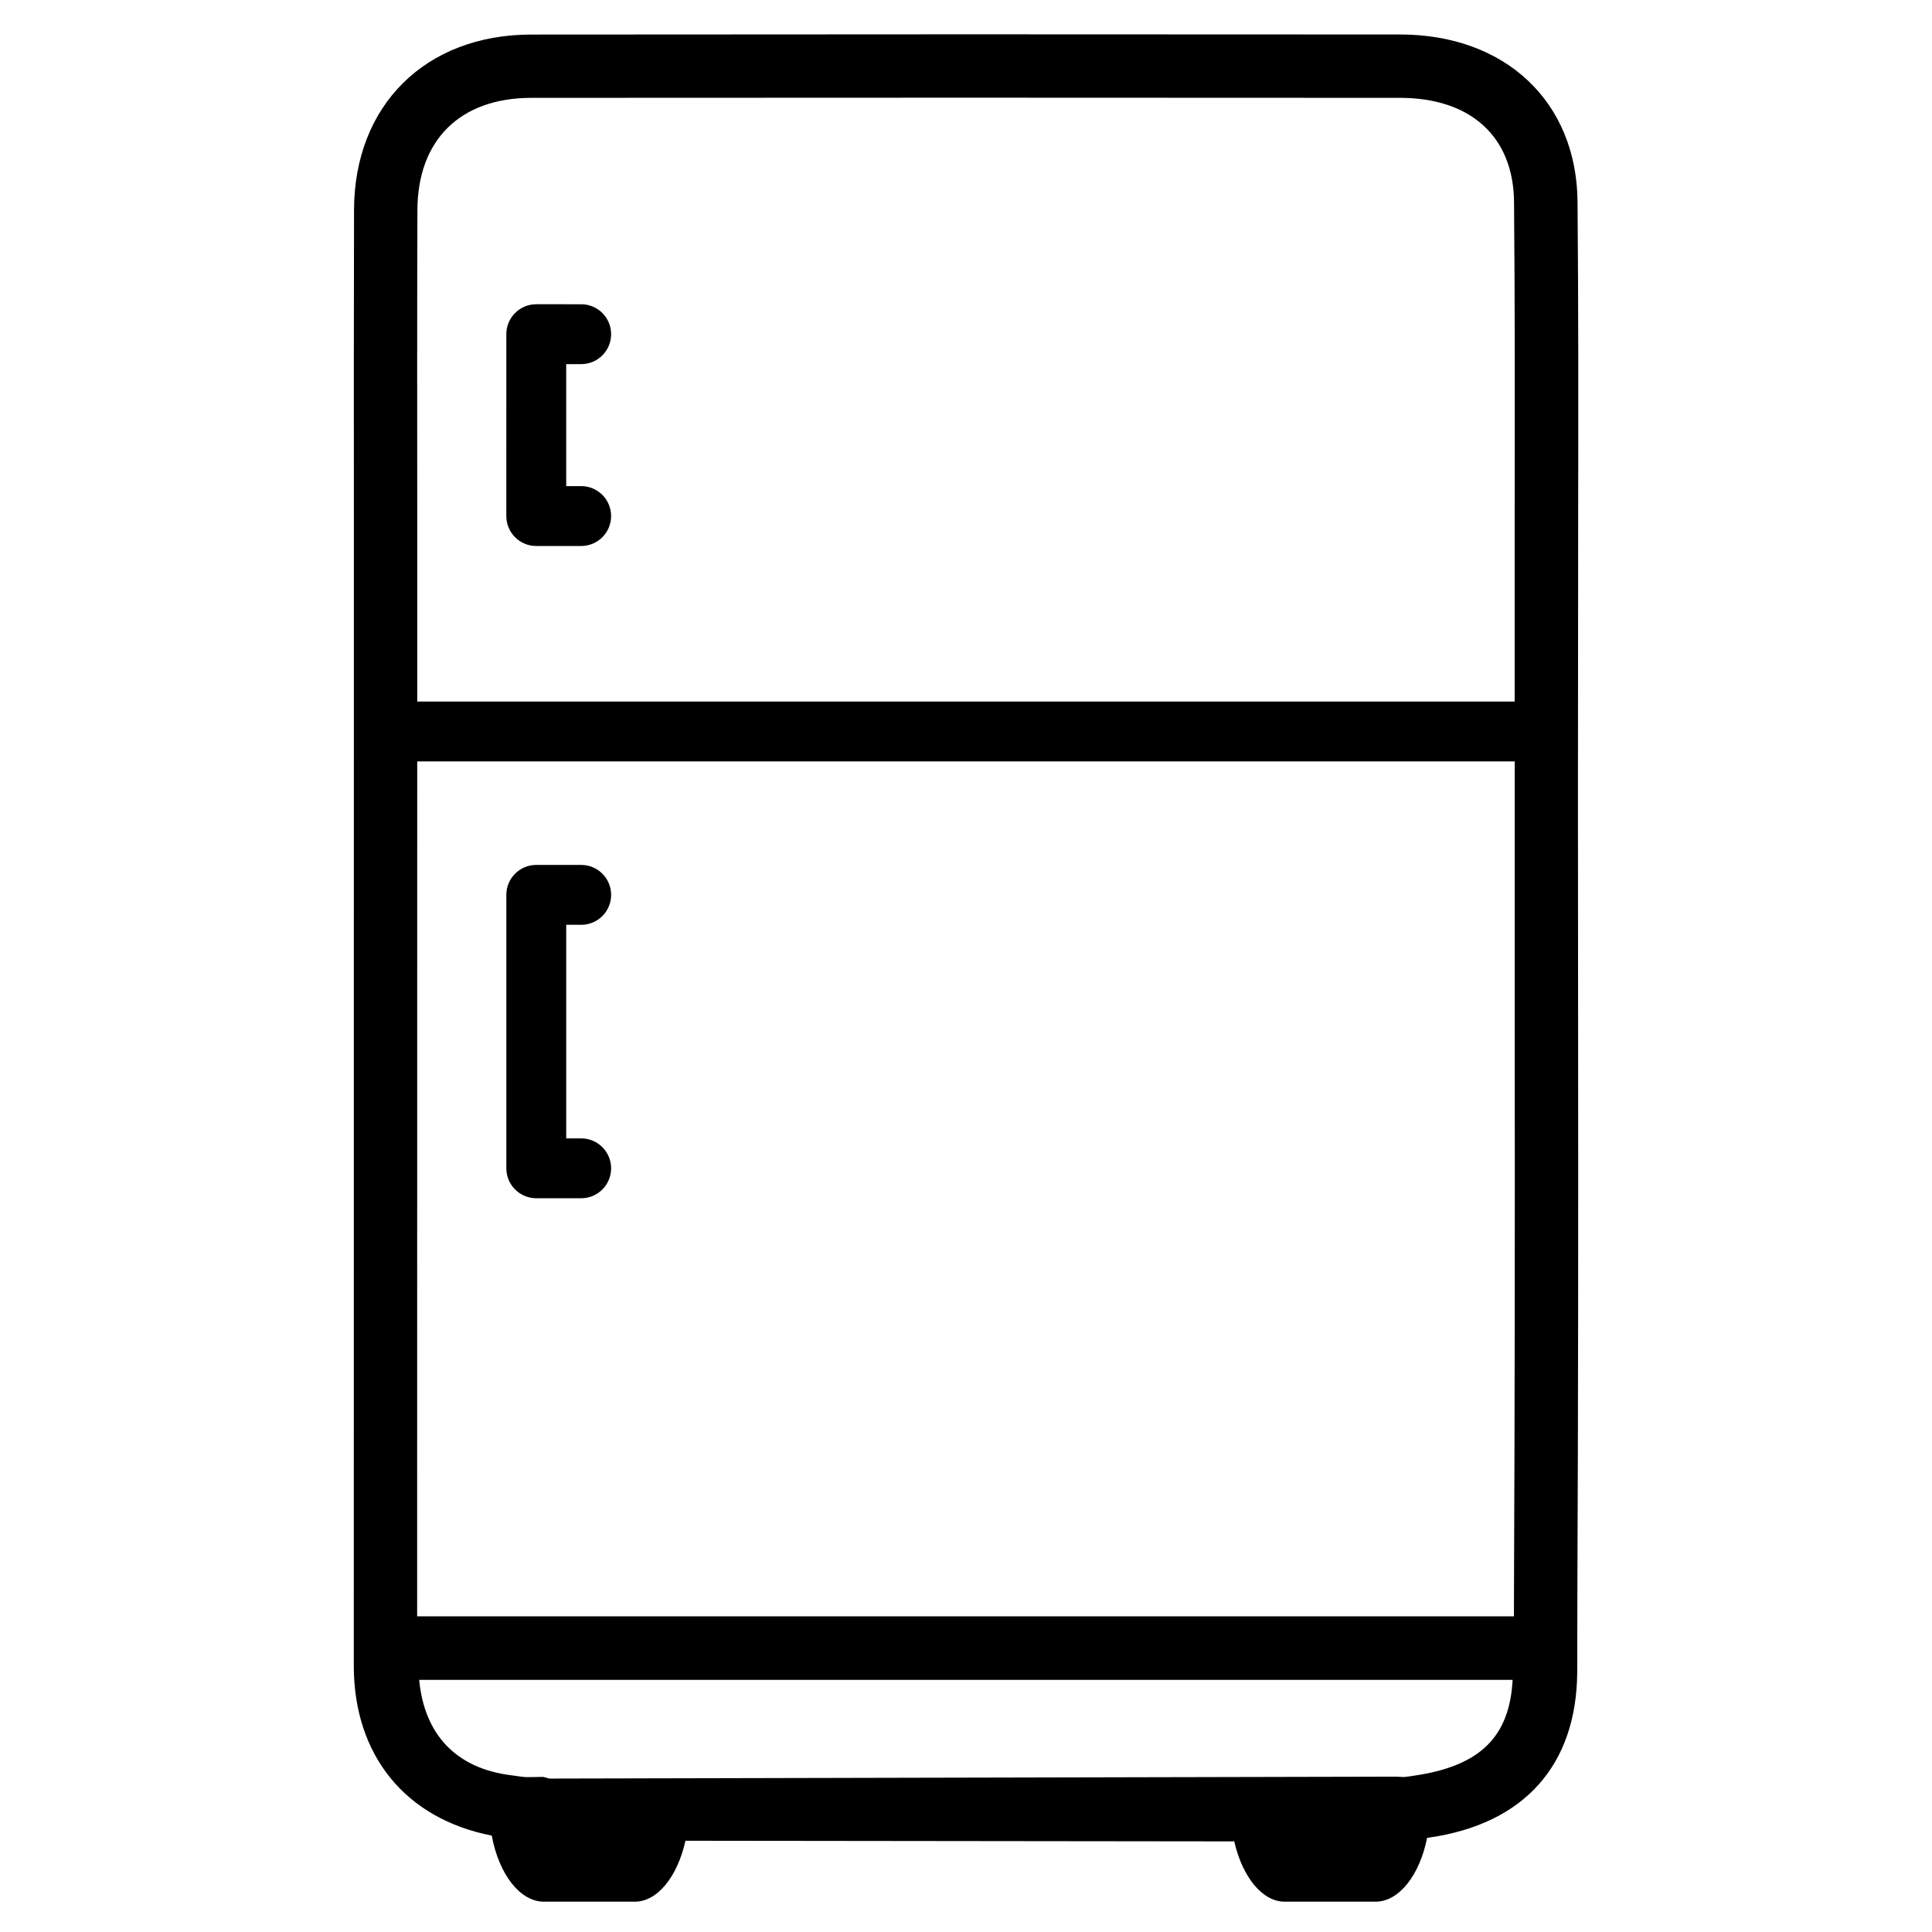 <?xml version="1.0" encoding="UTF-8"?>
<!-- Uploaded to: SVG Repo, www.svgrepo.com, Generator: SVG Repo Mixer Tools -->
<svg fill="#000000" width="800px" height="800px" version="1.1" viewBox="144 144 512 512" xmlns="http://www.w3.org/2000/svg">
 <g>
  <path d="m562.23 281.25c0.043-28.066 0.082-55.965-0.168-83.82-0.23-26.492-19.145-44.293-47.062-44.293l-115.08-0.043-115.12 0.062c-28.066 0.02-46.961 18.766-46.98 46.602-0.062 27.059-0.062 54.098-0.039 82.754l-0.023 302.96c0.02 23.742 13.707 40.516 36.566 44.984 1.891 10.285 7.516 17.508 13.812 17.508h24.102c6.004 0 11.293-6.633 13.414-16.145l145.43 0.168c2.164 9.406 7.41 15.977 13.371 15.977h24.102c6.172 0 11.652-6.969 13.645-16.918 0.168-0.02 0.293-0.043 0.484-0.062 25.191-3.59 39.129-19.164 39.297-43.852l0.043-22.23c0.211-48.996 0.25-98.012 0.188-147.66l-0.043-62.031zm-43.539 333.33c-0.82 0.125-1.637 0.273-2.539 0.336l-0.02 0.02-2.141-0.105-224.39 0.508-1.637-0.441-4.453 0.062c-0.945-0.043-1.828-0.188-3.945-0.484-14.801-1.805-23.133-10.914-24.477-25.297h289.77c-0.797 14.887-8.375 22.844-26.176 25.402zm26.723-197.32c0.062 49.605 0.02 98.578-0.188 147.53l-0.02 7.559h-290.66l0.023-226.57h290.84zm0-87.348h-290.84v-48.008c-0.023-28.027-0.043-55.062 0.043-82.121 0.02-18.684 11.316-29.828 30.188-29.852l115.1-0.043 115.08 0.043c18.809 0 30.125 10.328 30.25 27.648 0.25 27.816 0.211 55.629 0.168 83.738v48.594z"/>
  <path d="m286.12 461.55h11.902c4.387 0 7.934-3.57 7.934-7.934 0-4.367-3.547-7.934-7.934-7.934l-3.969-0.004v-56.594h3.969c4.387 0 7.934-3.547 7.934-7.934 0-4.387-3.547-7.934-7.934-7.934l-11.902-0.004c-4.387 0-7.934 3.547-7.934 7.934v72.484c-0.004 4.352 3.547 7.918 7.934 7.918z"/>
  <path d="m298.02 240.5c4.387 0 7.934-3.547 7.934-7.934 0-4.387-3.547-7.934-7.934-7.934l-11.902-0.004c-4.387 0-7.934 3.547-7.934 7.934l-0.004 48.199c0 4.387 3.547 7.934 7.934 7.934h11.902c4.387 0 7.934-3.547 7.934-7.934s-3.547-7.934-7.934-7.934h-3.965v-32.328z"/>
 </g>
</svg>